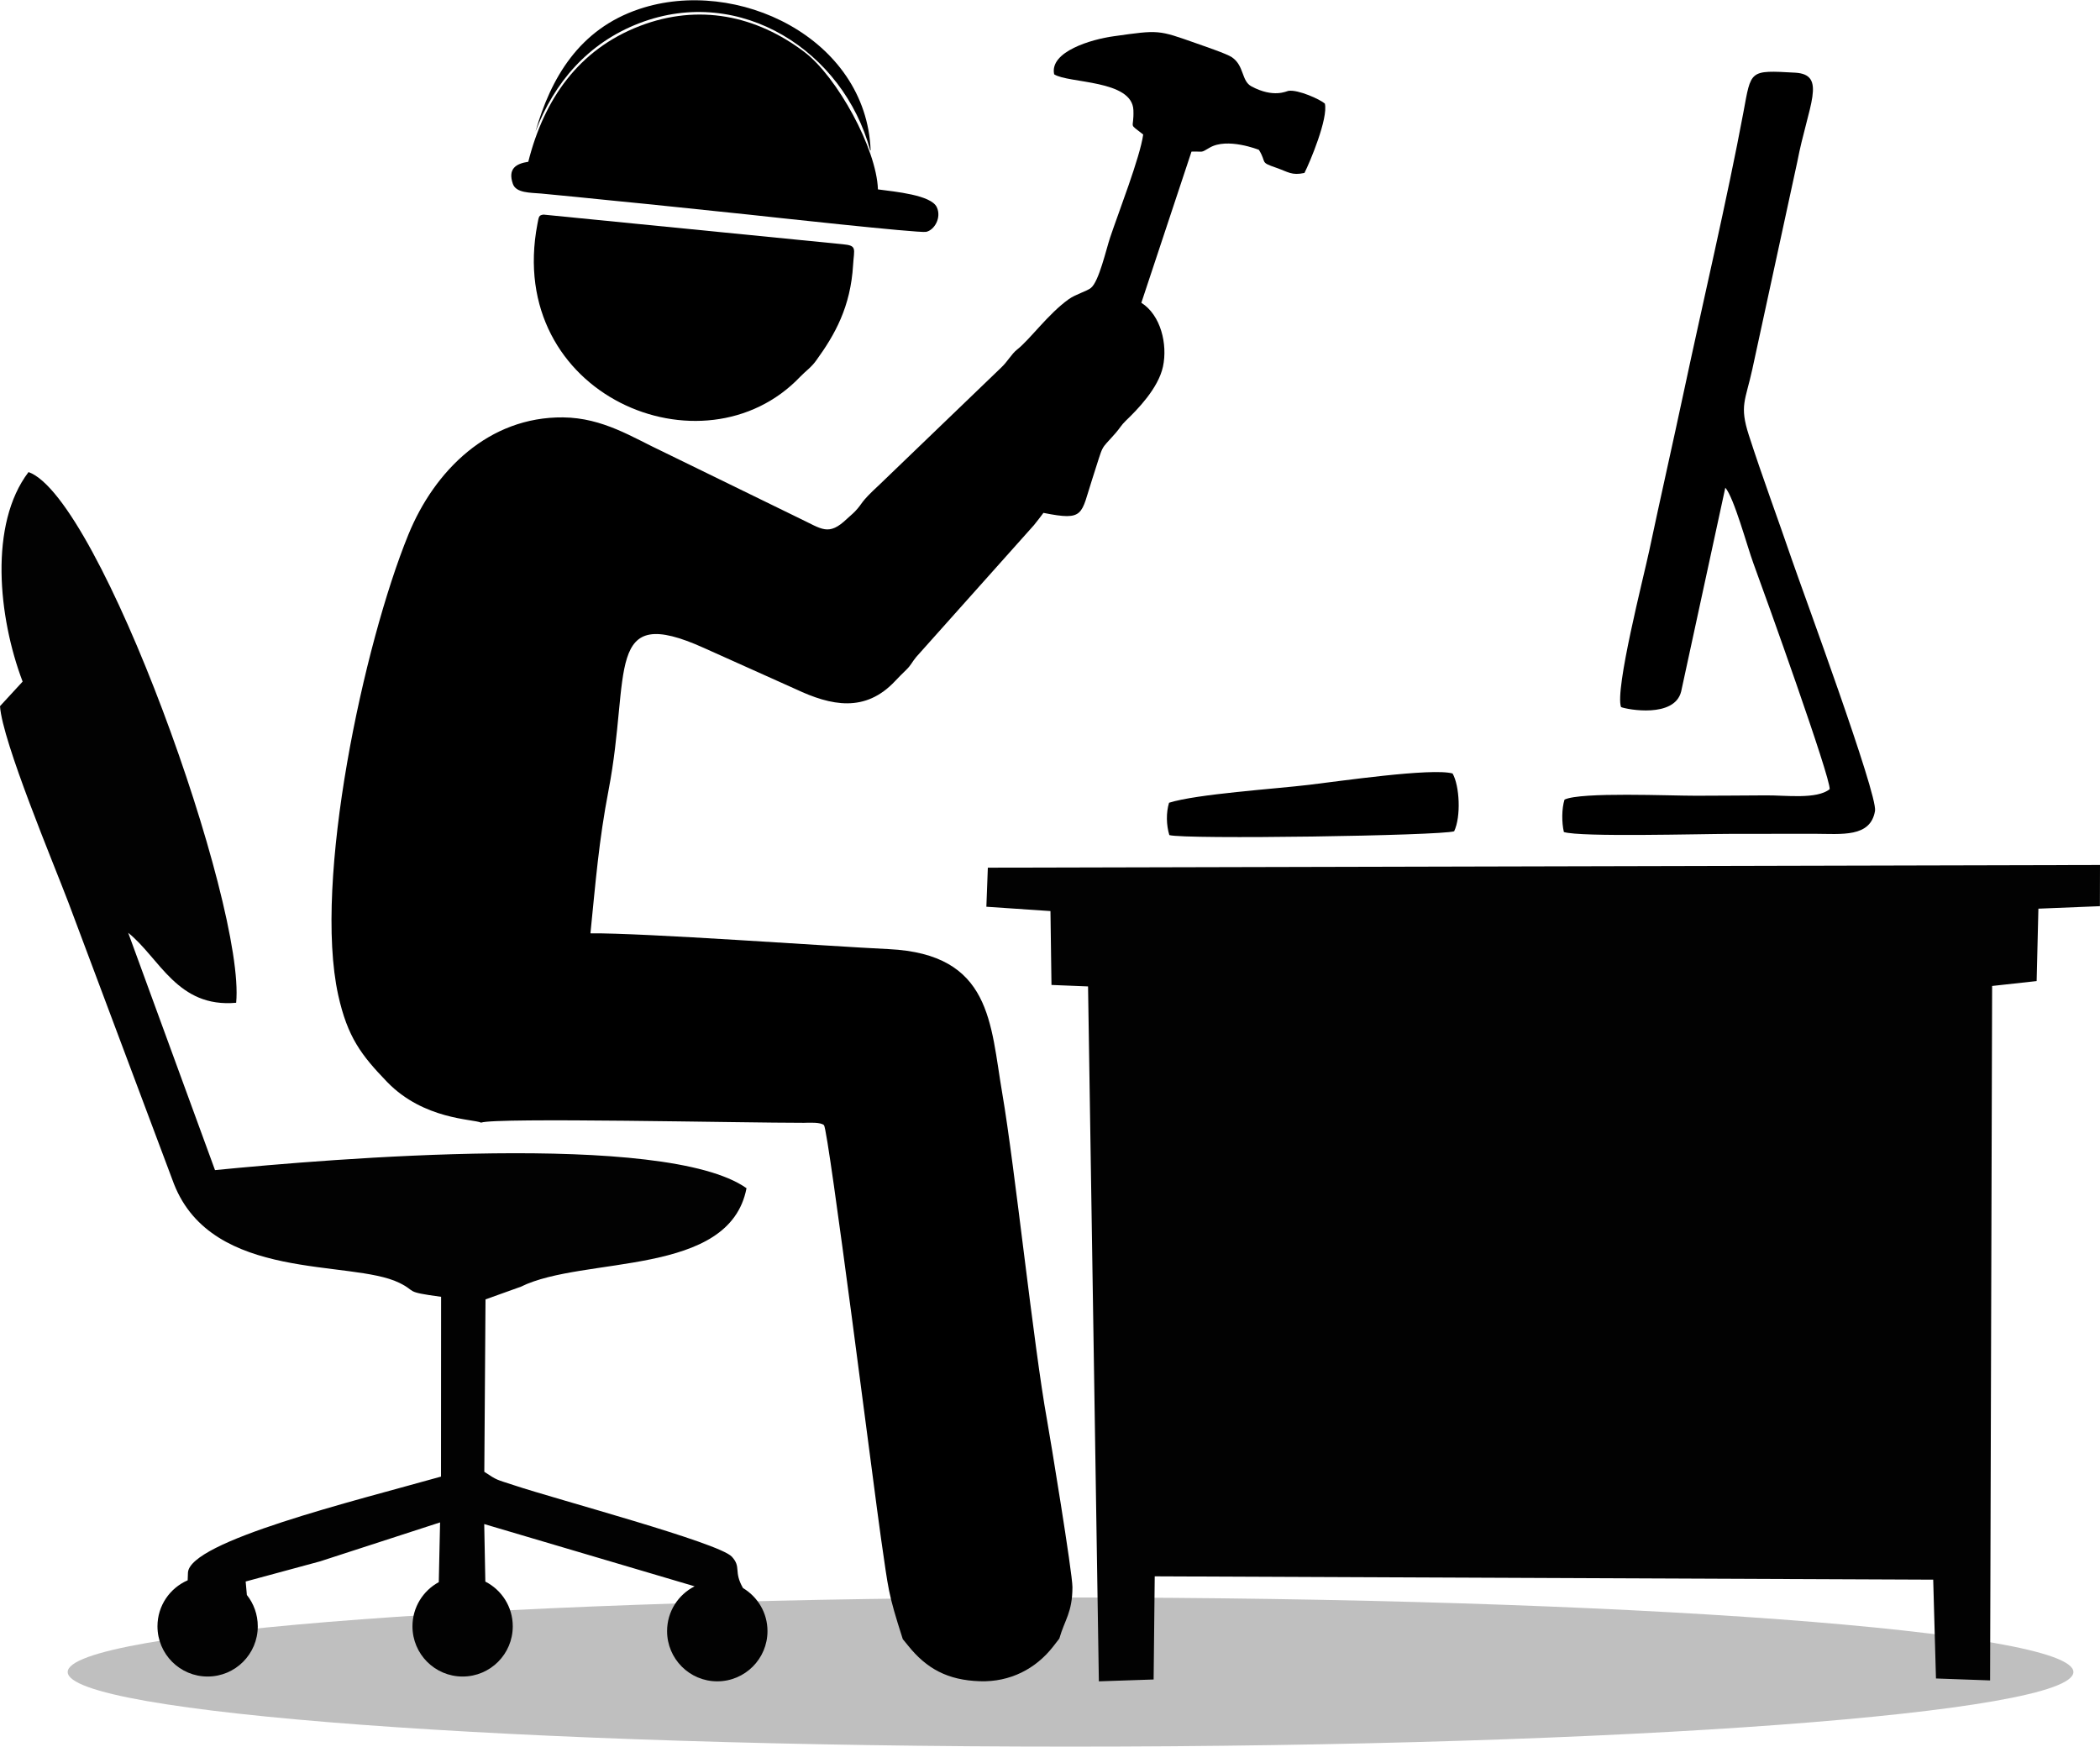 <?xml version="1.0" encoding="UTF-8"?>
<!DOCTYPE svg PUBLIC "-//W3C//DTD SVG 1.1//EN" "http://www.w3.org/Graphics/SVG/1.1/DTD/svg11.dtd">
<!-- Creator: CorelDRAW -->
<svg xmlns="http://www.w3.org/2000/svg" xml:space="preserve" width="601px" height="500px" version="1.1" style="shape-rendering:geometricPrecision; text-rendering:geometricPrecision; image-rendering:optimizeQuality; fill-rule:evenodd; clip-rule:evenodd"
viewBox="0 0 227.38 189.11"
 xmlns:xlink="http://www.w3.org/1999/xlink"
 xmlns:xodm="http://www.corel.com/coreldraw/odm/2003">
 <defs>
  <style type="text/css">
   <![CDATA[
    .fil0 {fill:black}
    .fil3 {fill:black}
    .fil2 {fill:#020202}
    .fil1 {fill:black;fill-opacity:0.251}
   ]]>
  </style>
 </defs>
 <g id="Camada_x0020_1">
  <path class="fil0" d="M169.33 90.07c1.79,0.57 14.92,0.2 17.99,0.2 3.03,-0.01 6.07,-0.01 9.1,-0.01 2.99,0.01 6.11,0.43 6.6,-2.48 0.29,-1.8 -7.8,-23.71 -8.99,-27.17 -1.55,-4.54 -3.2,-8.95 -4.67,-13.51 -1.04,-3.22 -0.37,-3.73 0.38,-7.17l4.86 -22.42c1.17,-6.1 3.27,-9.48 -0.24,-9.67 -4.99,-0.28 -4.74,-0.28 -5.59,4.29 -1.72,9.23 -4.47,20.94 -6.44,30.2 -1.23,5.77 -2.54,11.53 -3.76,17.29 -0.6,2.83 -3.74,15.03 -3.05,16.92 0.67,0.27 5.79,1.22 6.51,-1.69l4.78 -22.07c0.95,1.1 2.37,6.37 3.04,8.19 1.36,3.69 8.37,23.23 8.26,24.46 -1.41,1.13 -4.79,0.65 -6.89,0.67 -2.51,0.03 -5.03,0.02 -7.54,0.04 -2.82,0.01 -12.53,-0.43 -14.28,0.42 -0.31,0.99 -0.31,2.47 -0.07,3.51z"/>
  <path class="fil0" d="M157.45 89.99c0.76,-1.59 0.59,-4.93 -0.17,-6.26 -2.26,-0.63 -12.39,0.86 -15.55,1.23 -3.65,0.44 -12.15,0.99 -15.15,1.94 -0.33,1.09 -0.3,2.41 0.03,3.5 1.59,0.49 29.42,0.07 30.84,-0.41z"/>
  <path class="fil1" d="M115.91 172.96c59.97,0 108.59,3.62 108.59,8.07 0,4.46 -48.62,8.08 -108.59,8.08 -59.96,0 -108.58,-3.62 -108.58,-8.08 0,-4.45 48.62,-8.07 108.58,-8.07z"/>
  <polygon class="fil2" points="117.81,106.79 118.98,182.04 124.91,181.84 125.03,170.67 209.32,171.03 209.62,181.73 215.48,181.94 215.7,106.74 220.52,106.21 220.71,98.37 227.37,98.1 227.38,93.64 106.96,93.93 106.8,98.16 113.74,98.63 113.85,106.63 "/>
  <path class="fil2" d="M26.73 172.69l-0.13 -1.46 8.05 -2.18 13 -4.22 -0.14 6.47c-1.7,0.92 -2.85,2.72 -2.85,4.78 0,3.01 2.43,5.44 5.43,5.44 3,0 5.43,-2.43 5.43,-5.44 0,-2.11 -1.2,-3.94 -2.97,-4.84l-0.12 -6.23 22.78 6.74c-1.77,0.9 -2.98,2.73 -2.98,4.85 0,3 2.43,5.44 5.43,5.44 3.01,0 5.44,-2.44 5.44,-5.44 0,-1.98 -1.06,-3.71 -2.65,-4.66 -1.05,-1.83 -0.15,-2.24 -1.21,-3.4 -1.4,-1.52 -18.99,-6.2 -23.63,-7.75 -1.88,-0.62 -1.73,-0.48 -3.17,-1.44l0.13 -18.67 3.82 -1.37c6.81,-3.37 22.59,-1.01 24.44,-10.67 -8.79,-6.22 -45.05,-3.19 -57.55,-1.96l-9.4 -25.7c3.43,2.76 5.32,8.15 11.69,7.58 1.03,-10.58 -14.75,-54.71 -22.48,-57.47 -4.29,5.63 -3.29,15.71 -0.64,22.69l-2.45 2.66c0.25,3.82 5.81,17.05 7.41,21.27l11.43 30.48c4.2,10.64 19.13,8.13 24.38,10.69 2,0.97 0.44,0.97 4.54,1.52l-0.01 19.47c-9.41,2.65 -27.24,7 -27.4,10.41l-0.03 0.82c-1.93,0.84 -3.27,2.75 -3.27,4.98 0,3.01 2.43,5.44 5.43,5.44 3,0 5.43,-2.43 5.43,-5.44 0,-1.28 -0.44,-2.46 -1.18,-3.39z"/>
  <path class="fil0" d="M52.09 121.54c1.58,-0.58 28.5,0.03 34.96,0.02 0.52,-0.01 1.84,-0.09 2.17,0.26 0.49,0.53 5.51,40.19 6.18,44.8 0.82,5.59 0.71,5.73 2.35,10.85l0.58 0.71c1.98,2.47 4.26,3.74 7.78,3.85 3.28,0.1 6.03,-1.35 7.9,-3.73 0.07,-0.08 0.68,-0.89 0.69,-0.89 0.58,-2.05 1.41,-2.79 1.42,-5.57 0,-1.54 -2.42,-16.26 -2.76,-18.14 -1.45,-8.02 -3.47,-27.33 -4.84,-35.34 -1.3,-7.54 -1.13,-15.07 -12.29,-15.61 -6.52,-0.31 -26.62,-1.77 -32.3,-1.71 0.56,-5.54 0.91,-10.03 1.96,-15.49 2.44,-12.72 -0.56,-20.34 10.36,-15.4l9.89 4.44c3.86,1.82 7.55,2.59 10.8,-0.89 0.46,-0.5 0.62,-0.63 1.2,-1.21 0.51,-0.5 0.62,-0.84 1.06,-1.37l12.75 -14.28c0.4,-0.5 0.69,-0.87 1.03,-1.33 4.49,0.9 4.03,0.19 5.29,-3.68 1.33,-4.08 0.74,-2.92 2.53,-4.97 0.47,-0.54 0.59,-0.84 1.1,-1.33 1.24,-1.19 3.51,-3.5 4.02,-5.85 0.52,-2.42 -0.23,-5.59 -2.34,-6.92l5.43 -16.37c1.41,-0.04 0.92,0.18 1.97,-0.43 1.91,-1.12 5.29,0.22 5.33,0.24 0.9,1.45 0.01,1.3 1.91,1.95 1.26,0.44 1.64,0.85 3.02,0.55 0.59,-1.15 2.59,-5.92 2.21,-7.51 -0.5,-0.45 -2.89,-1.54 -3.95,-1.38 -0.2,0.03 -1.59,0.8 -3.99,-0.48 -1.12,-0.59 -0.76,-2.24 -2.14,-3.17 -0.57,-0.38 -2.99,-1.19 -3.82,-1.49 -4.18,-1.47 -4.01,-1.47 -8.98,-0.77 -2.35,0.32 -6.96,1.65 -6.43,4.12 1.55,1 8.45,0.57 8.58,3.88 0.08,2.19 -0.61,1.3 1.06,2.64 -0.33,2.44 -2.7,8.51 -3.58,11.15 -0.43,1.28 -1.21,4.77 -2.08,5.46 -0.44,0.36 -1.64,0.68 -2.4,1.22 -2.25,1.61 -4.21,4.38 -5.61,5.47 -0.59,0.47 -1.01,1.28 -1.7,1.93l-13.17 12.67c-2.27,2.1 -1.72,1.92 -2.65,2.9 -0.3,0.31 -0.55,0.5 -0.88,0.81 -2.01,1.92 -2.7,1.11 -5.15,-0.05l-14.75 -7.2c-3.35,-1.57 -6.51,-3.68 -10.84,-3.73 -8.03,-0.08 -13.92,5.73 -16.76,12.71 -4.83,11.85 -10.32,37.45 -7.59,49.85 1.01,4.56 2.5,6.51 5.3,9.41 3.97,4.1 9.32,4 10.17,4.4z"/>
  <path class="fil0" d="M92.37 28.66c0.11,-1.77 0.46,-2.09 -1.11,-2.24l-32.41 -3.21c-0.52,0.07 -0.5,0.2 -0.66,1.02 -3.55,18.53 17.98,27.55 28.46,16.53 0.63,-0.65 1.17,-0.98 1.73,-1.76 2.03,-2.8 3.72,-5.8 3.99,-10.34z"/>
  <path class="fil3" d="M57.98 14.22l0 0c2.03,-5.32 5.68,-9.6 11.25,-11.74 10.95,-4.2 22.09,3.04 24.99,13.77l0.05 0c-0.48,-12.16 -14.49,-18.85 -25.06,-15.3 -6.51,2.18 -9.57,7.48 -11.23,13.27z"/>
  <path class="fil0" d="M57.2 17.49c-1.34,0.2 -2.23,0.76 -1.67,2.39 0.34,1 1.89,0.95 3.07,1.05 2.5,0.23 4.98,0.49 7.48,0.74 5.06,0.49 10.03,1.03 15.09,1.55 1.65,0.18 18.32,2.01 19.1,1.86 0.9,-0.18 1.7,-1.54 1.16,-2.68 -0.63,-1.32 -4.51,-1.67 -6.37,-1.92 -0.15,-4.43 -4.43,-12.19 -7.94,-14.86 -5.24,-3.98 -11.47,-5.28 -17.83,-2.84 -6.64,2.55 -10.38,7.93 -12.09,14.71z"/>
 </g>
</svg>
